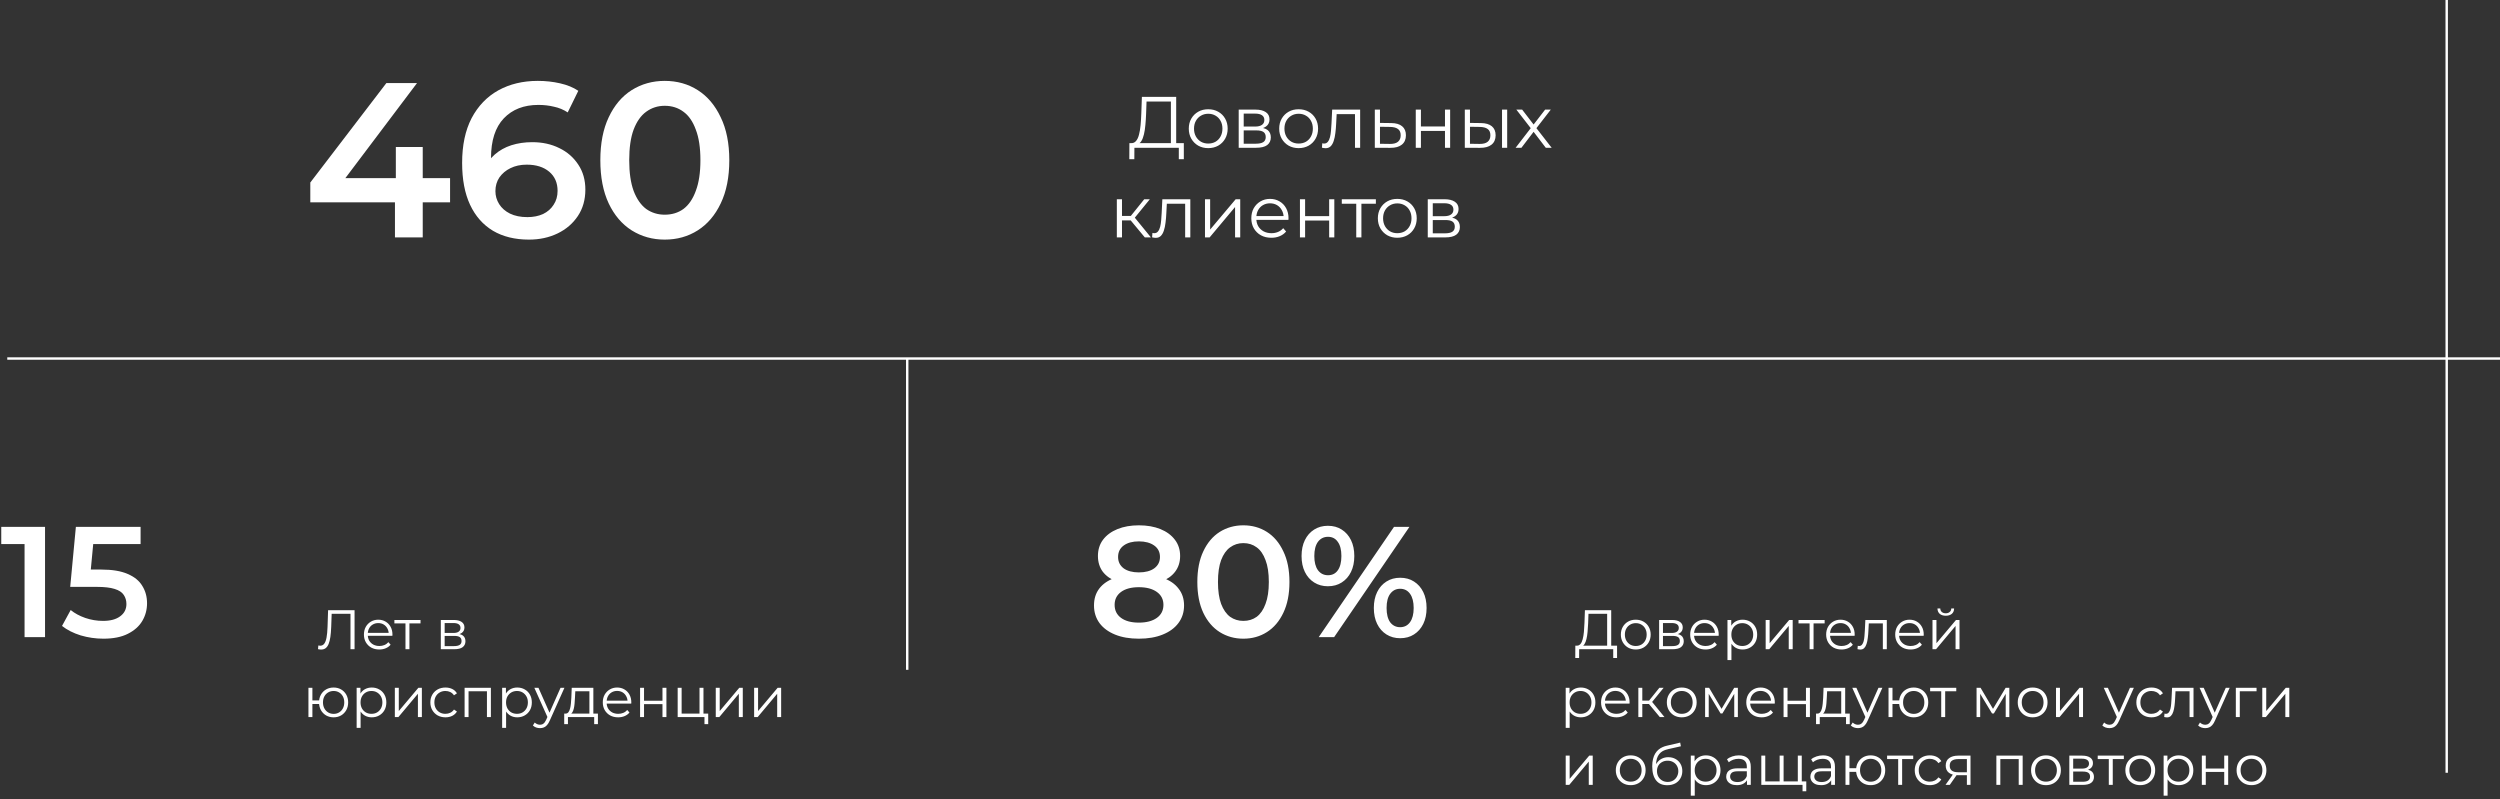<?xml version="1.0" encoding="UTF-8"?> <svg xmlns="http://www.w3.org/2000/svg" width="1032" height="330" viewBox="0 0 1032 330" fill="none"><rect x="0" y="0" width="1032" height="330" fill="#333333" stroke="none"/> <path d="M374.5 148V276.5" stroke="white"></path> <path d="M1032 148H3" stroke="white"></path> <path d="M1010 0V319" stroke="white"></path> <path d="M128.094 83.531V75.341L159.489 34.3H172.138L141.198 75.341L135.283 73.521H185.788V83.531H128.094ZM163.038 98V83.531L163.402 73.521V60.69H174.504V98H163.038ZM218.34 98.91C212.576 98.91 207.632 97.697 203.507 95.27C199.381 92.783 196.227 89.203 194.043 84.532C191.859 79.861 190.767 74.097 190.767 67.242C190.767 59.962 192.071 53.804 194.68 48.769C197.349 43.734 201.019 39.912 205.691 37.303C210.423 34.694 215.852 33.39 221.98 33.39C225.195 33.39 228.259 33.724 231.171 34.391C234.143 35.058 236.661 36.09 238.724 37.485L234.356 46.403C232.596 45.25 230.685 44.462 228.623 44.037C226.621 43.552 224.497 43.309 222.253 43.309C216.247 43.309 211.484 45.159 207.966 48.86C204.447 52.561 202.688 58.021 202.688 65.24C202.688 66.393 202.718 67.758 202.779 69.335C202.839 70.852 203.052 72.399 203.416 73.976L199.776 69.972C200.868 67.485 202.354 65.422 204.235 63.784C206.176 62.085 208.451 60.811 211.06 59.962C213.729 59.113 216.611 58.688 219.705 58.688C223.891 58.688 227.622 59.507 230.898 61.145C234.174 62.722 236.782 64.997 238.724 67.97C240.665 70.882 241.636 74.31 241.636 78.253C241.636 82.439 240.604 86.079 238.542 89.173C236.479 92.267 233.688 94.663 230.17 96.362C226.651 98.061 222.708 98.91 218.34 98.91ZM217.703 89.628C220.129 89.628 222.283 89.203 224.164 88.354C226.044 87.444 227.5 86.17 228.532 84.532C229.624 82.894 230.17 80.983 230.17 78.799C230.17 75.462 229.017 72.823 226.712 70.882C224.406 68.941 221.312 67.97 217.43 67.97C214.882 67.97 212.637 68.455 210.696 69.426C208.815 70.336 207.298 71.61 206.146 73.248C205.054 74.886 204.508 76.767 204.508 78.89C204.508 80.831 205.023 82.621 206.055 84.259C207.086 85.897 208.572 87.201 210.514 88.172C212.516 89.143 214.912 89.628 217.703 89.628ZM274.391 98.91C269.356 98.91 264.806 97.636 260.741 95.088C256.737 92.54 253.583 88.839 251.277 83.986C248.972 79.072 247.819 73.127 247.819 66.15C247.819 59.173 248.972 53.258 251.277 48.405C253.583 43.491 256.737 39.76 260.741 37.212C264.806 34.664 269.356 33.39 274.391 33.39C279.487 33.39 284.037 34.664 288.041 37.212C292.045 39.76 295.2 43.491 297.505 48.405C299.871 53.258 301.054 59.173 301.054 66.15C301.054 73.127 299.871 79.072 297.505 83.986C295.2 88.839 292.045 92.54 288.041 95.088C284.037 97.636 279.487 98.91 274.391 98.91ZM274.391 88.627C277.364 88.627 279.942 87.838 282.126 86.261C284.31 84.623 286.009 82.136 287.222 78.799C288.496 75.462 289.133 71.246 289.133 66.15C289.133 60.993 288.496 56.777 287.222 53.501C286.009 50.164 284.31 47.707 282.126 46.13C279.942 44.492 277.364 43.673 274.391 43.673C271.54 43.673 268.992 44.492 266.747 46.13C264.563 47.707 262.834 50.164 261.56 53.501C260.347 56.777 259.74 60.993 259.74 66.15C259.74 71.246 260.347 75.462 261.56 78.799C262.834 82.136 264.563 84.623 266.747 86.261C268.992 87.838 271.54 88.627 274.391 88.627Z" fill="white"></path> <path d="M483.342 59.95V41.92H473.292L473.112 47.02C473.052 48.6 472.952 50.12 472.812 51.58C472.692 53.02 472.492 54.32 472.212 55.48C471.952 56.62 471.592 57.55 471.132 58.27C470.692 58.99 470.112 59.41 469.392 59.53L466.962 59.08C467.762 59.12 468.422 58.83 468.942 58.21C469.482 57.59 469.892 56.72 470.172 55.6C470.472 54.48 470.692 53.17 470.832 51.67C470.972 50.17 471.072 48.55 471.132 46.81L471.372 40H485.532V59.95H483.342ZM466.182 65.71L466.212 59.08H488.682V65.71H486.612V61H468.282L468.252 65.71H466.182ZM498.74 61.15C497.22 61.15 495.85 60.81 494.63 60.13C493.43 59.43 492.48 58.48 491.78 57.28C491.08 56.06 490.73 54.67 490.73 53.11C490.73 51.53 491.08 50.14 491.78 48.94C492.48 47.74 493.43 46.8 494.63 46.12C495.83 45.44 497.2 45.1 498.74 45.1C500.3 45.1 501.68 45.44 502.88 46.12C504.1 46.8 505.05 47.74 505.73 48.94C506.43 50.14 506.78 51.53 506.78 53.11C506.78 54.67 506.43 56.06 505.73 57.28C505.05 58.48 504.1 59.43 502.88 60.13C501.66 60.81 500.28 61.15 498.74 61.15ZM498.74 59.26C499.88 59.26 500.89 59.01 501.77 58.51C502.65 57.99 503.34 57.27 503.84 56.35C504.36 55.41 504.62 54.33 504.62 53.11C504.62 51.87 504.36 50.79 503.84 49.87C503.34 48.95 502.65 48.24 501.77 47.74C500.89 47.22 499.89 46.96 498.77 46.96C497.65 46.96 496.65 47.22 495.77 47.74C494.89 48.24 494.19 48.95 493.67 49.87C493.15 50.79 492.89 51.87 492.89 53.11C492.89 54.33 493.15 55.41 493.67 56.35C494.19 57.27 494.89 57.99 495.77 58.51C496.65 59.01 497.64 59.26 498.74 59.26ZM511.333 61V45.25H518.293C520.073 45.25 521.473 45.59 522.493 46.27C523.533 46.95 524.053 47.95 524.053 49.27C524.053 50.55 523.563 51.54 522.583 52.24C521.603 52.92 520.313 53.26 518.713 53.26L519.133 52.63C521.013 52.63 522.393 52.98 523.273 53.68C524.153 54.38 524.593 55.39 524.593 56.71C524.593 58.07 524.093 59.13 523.093 59.89C522.113 60.63 520.583 61 518.503 61H511.333ZM513.403 59.32H518.413C519.753 59.32 520.763 59.11 521.443 58.69C522.143 58.25 522.493 57.55 522.493 56.59C522.493 55.63 522.183 54.93 521.563 54.49C520.943 54.05 519.963 53.83 518.623 53.83H513.403V59.32ZM513.403 52.24H518.143C519.363 52.24 520.293 52.01 520.933 51.55C521.593 51.09 521.923 50.42 521.923 49.54C521.923 48.66 521.593 48 520.933 47.56C520.293 47.12 519.363 46.9 518.143 46.9H513.403V52.24ZM536.065 61.15C534.545 61.15 533.175 60.81 531.955 60.13C530.755 59.43 529.805 58.48 529.105 57.28C528.405 56.06 528.055 54.67 528.055 53.11C528.055 51.53 528.405 50.14 529.105 48.94C529.805 47.74 530.755 46.8 531.955 46.12C533.155 45.44 534.525 45.1 536.065 45.1C537.625 45.1 539.005 45.44 540.205 46.12C541.425 46.8 542.375 47.74 543.055 48.94C543.755 50.14 544.105 51.53 544.105 53.11C544.105 54.67 543.755 56.06 543.055 57.28C542.375 58.48 541.425 59.43 540.205 60.13C538.985 60.81 537.605 61.15 536.065 61.15ZM536.065 59.26C537.205 59.26 538.215 59.01 539.095 58.51C539.975 57.99 540.665 57.27 541.165 56.35C541.685 55.41 541.945 54.33 541.945 53.11C541.945 51.87 541.685 50.79 541.165 49.87C540.665 48.95 539.975 48.24 539.095 47.74C538.215 47.22 537.215 46.96 536.095 46.96C534.975 46.96 533.975 47.22 533.095 47.74C532.215 48.24 531.515 48.95 530.995 49.87C530.475 50.79 530.215 51.87 530.215 53.11C530.215 54.33 530.475 55.41 530.995 56.35C531.515 57.27 532.215 57.99 533.095 58.51C533.975 59.01 534.965 59.26 536.065 59.26ZM545.689 60.97L545.839 59.14C545.979 59.16 546.109 59.19 546.229 59.23C546.369 59.25 546.489 59.26 546.589 59.26C547.229 59.26 547.739 59.02 548.119 58.54C548.519 58.06 548.819 57.42 549.019 56.62C549.219 55.82 549.359 54.92 549.439 53.92C549.519 52.9 549.589 51.88 549.649 50.86L549.919 45.25H561.469V61H559.339V46.48L559.879 47.11H551.299L551.809 46.45L551.569 51.01C551.509 52.37 551.399 53.67 551.239 54.91C551.099 56.15 550.869 57.24 550.549 58.18C550.249 59.12 549.829 59.86 549.289 60.4C548.749 60.92 548.059 61.18 547.219 61.18C546.979 61.18 546.729 61.16 546.469 61.12C546.229 61.08 545.969 61.03 545.689 60.97ZM574.304 50.8C576.284 50.82 577.784 51.26 578.804 52.12C579.844 52.98 580.364 54.22 580.364 55.84C580.364 57.52 579.804 58.81 578.684 59.71C577.584 60.61 575.984 61.05 573.884 61.03L567.524 61V45.25H569.654V50.74L574.304 50.8ZM573.764 59.41C575.224 59.43 576.324 59.14 577.064 58.54C577.824 57.92 578.204 57.02 578.204 55.84C578.204 54.66 577.834 53.8 577.094 53.26C576.354 52.7 575.244 52.41 573.764 52.39L569.654 52.33V59.35L573.764 59.41ZM584.428 61V45.25H586.558V52.21H596.488V45.25H598.618V61H596.488V54.04H586.558V61H584.428ZM620.033 61V45.25H622.163V61H620.033ZM611.303 50.8C613.283 50.82 614.793 51.26 615.833 52.12C616.873 52.98 617.393 54.22 617.393 55.84C617.393 57.52 616.833 58.81 615.713 59.71C614.593 60.61 612.993 61.05 610.913 61.03L604.673 61V45.25H606.803V50.74L611.303 50.8ZM610.763 59.41C612.243 59.43 613.353 59.14 614.093 58.54C614.853 57.92 615.233 57.02 615.233 55.84C615.233 54.66 614.863 53.8 614.123 53.26C613.383 52.7 612.263 52.41 610.763 52.39L606.803 52.33V59.35L610.763 59.41ZM625.647 61L632.307 52.36L632.277 53.41L625.947 45.25H628.347L633.537 52L632.637 51.97L637.827 45.25H640.167L633.777 53.5L633.807 52.36L640.527 61H638.097L632.607 53.8L633.447 53.92L628.047 61H625.647ZM472.58 98L466.1 90.2L467.87 89.15L475.1 98H472.58ZM461.03 98V82.25H463.16V98H461.03ZM462.5 90.98V89.15H467.57V90.98H462.5ZM468.05 90.35L466.07 90.05L472.34 82.25H474.65L468.05 90.35ZM475.582 97.97L475.732 96.14C475.872 96.16 476.002 96.19 476.122 96.23C476.262 96.25 476.382 96.26 476.482 96.26C477.122 96.26 477.632 96.02 478.012 95.54C478.412 95.06 478.712 94.42 478.912 93.62C479.112 92.82 479.252 91.92 479.332 90.92C479.412 89.9 479.482 88.88 479.542 87.86L479.812 82.25H491.362V98H489.232V83.48L489.772 84.11H481.192L481.702 83.45L481.462 88.01C481.402 89.37 481.292 90.67 481.132 91.91C480.992 93.15 480.762 94.24 480.442 95.18C480.142 96.12 479.722 96.86 479.182 97.4C478.642 97.92 477.952 98.18 477.112 98.18C476.872 98.18 476.622 98.16 476.362 98.12C476.122 98.08 475.862 98.03 475.582 97.97ZM497.417 98V82.25H499.547V94.76L510.077 82.25H511.967V98H509.837V85.46L499.337 98H497.417ZM524.821 98.15C523.181 98.15 521.741 97.81 520.501 97.13C519.261 96.43 518.291 95.48 517.591 94.28C516.891 93.06 516.541 91.67 516.541 90.11C516.541 88.55 516.871 87.17 517.531 85.97C518.211 84.77 519.131 83.83 520.291 83.15C521.471 82.45 522.791 82.1 524.251 82.1C525.731 82.1 527.041 82.44 528.181 83.12C529.341 83.78 530.251 84.72 530.911 85.94C531.571 87.14 531.901 88.53 531.901 90.11C531.901 90.21 531.891 90.32 531.871 90.44C531.871 90.54 531.871 90.65 531.871 90.77H518.161V89.18H530.731L529.891 89.81C529.891 88.67 529.641 87.66 529.141 86.78C528.661 85.88 528.001 85.18 527.161 84.68C526.321 84.18 525.351 83.93 524.251 83.93C523.171 83.93 522.201 84.18 521.341 84.68C520.481 85.18 519.811 85.88 519.331 86.78C518.851 87.68 518.611 88.71 518.611 89.87V90.2C518.611 91.4 518.871 92.46 519.391 93.38C519.931 94.28 520.671 94.99 521.611 95.51C522.571 96.01 523.661 96.26 524.881 96.26C525.841 96.26 526.731 96.09 527.551 95.75C528.391 95.41 529.111 94.89 529.711 94.19L530.911 95.57C530.211 96.41 529.331 97.05 528.271 97.49C527.231 97.93 526.081 98.15 524.821 98.15ZM536.616 98V82.25H538.746V89.21H548.676V82.25H550.806V98H548.676V91.04H538.746V98H536.616ZM559.86 98V83.54L560.4 84.11H553.89V82.25H567.96V84.11H561.45L561.99 83.54V98H559.86ZM576.787 98.15C575.267 98.15 573.897 97.81 572.677 97.13C571.477 96.43 570.527 95.48 569.827 94.28C569.127 93.06 568.777 91.67 568.777 90.11C568.777 88.53 569.127 87.14 569.827 85.94C570.527 84.74 571.477 83.8 572.677 83.12C573.877 82.44 575.247 82.1 576.787 82.1C578.347 82.1 579.727 82.44 580.927 83.12C582.147 83.8 583.097 84.74 583.777 85.94C584.477 87.14 584.827 88.53 584.827 90.11C584.827 91.67 584.477 93.06 583.777 94.28C583.097 95.48 582.147 96.43 580.927 97.13C579.707 97.81 578.327 98.15 576.787 98.15ZM576.787 96.26C577.927 96.26 578.937 96.01 579.817 95.51C580.697 94.99 581.387 94.27 581.887 93.35C582.407 92.41 582.667 91.33 582.667 90.11C582.667 88.87 582.407 87.79 581.887 86.87C581.387 85.95 580.697 85.24 579.817 84.74C578.937 84.22 577.937 83.96 576.817 83.96C575.697 83.96 574.697 84.22 573.817 84.74C572.937 85.24 572.237 85.95 571.717 86.87C571.197 87.79 570.937 88.87 570.937 90.11C570.937 91.33 571.197 92.41 571.717 93.35C572.237 94.27 572.937 94.99 573.817 95.51C574.697 96.01 575.687 96.26 576.787 96.26ZM589.38 98V82.25H596.34C598.12 82.25 599.52 82.59 600.54 83.27C601.58 83.95 602.1 84.95 602.1 86.27C602.1 87.55 601.61 88.54 600.63 89.24C599.65 89.92 598.36 90.26 596.76 90.26L597.18 89.63C599.06 89.63 600.44 89.98 601.32 90.68C602.2 91.38 602.64 92.39 602.64 93.71C602.64 95.07 602.14 96.13 601.14 96.89C600.16 97.63 598.63 98 596.55 98H589.38ZM591.45 96.32H596.46C597.8 96.32 598.81 96.11 599.49 95.69C600.19 95.25 600.54 94.55 600.54 93.59C600.54 92.63 600.23 91.93 599.61 91.49C598.99 91.05 598.01 90.83 596.67 90.83H591.45V96.32ZM591.45 89.24H596.19C597.41 89.24 598.34 89.01 598.98 88.55C599.64 88.09 599.97 87.42 599.97 86.54C599.97 85.66 599.64 85 598.98 84.56C598.34 84.12 597.41 83.9 596.19 83.9H591.45V89.24Z" fill="white"></path> <path d="M132.561 268.138C132.346 268.138 132.139 268.123 131.94 268.092C131.74 268.077 131.518 268.038 131.273 267.977L131.411 266.459C131.671 266.52 131.924 266.551 132.17 266.551C132.86 266.551 133.412 266.283 133.826 265.746C134.255 265.194 134.577 264.351 134.792 263.216C135.006 262.066 135.144 260.594 135.206 258.8L135.436 251.9H146.361V268H144.682V252.912L145.119 253.372H136.517L136.931 252.889L136.724 258.754C136.662 260.364 136.547 261.759 136.379 262.94C136.21 264.105 135.965 265.079 135.643 265.861C135.321 266.628 134.907 267.203 134.401 267.586C133.895 267.954 133.281 268.138 132.561 268.138ZM156.576 268.115C155.319 268.115 154.215 267.854 153.264 267.333C152.313 266.796 151.57 266.068 151.033 265.148C150.496 264.213 150.228 263.147 150.228 261.951C150.228 260.755 150.481 259.697 150.987 258.777C151.508 257.857 152.214 257.136 153.103 256.615C154.008 256.078 155.02 255.81 156.139 255.81C157.274 255.81 158.278 256.071 159.152 256.592C160.041 257.098 160.739 257.819 161.245 258.754C161.751 259.674 162.004 260.74 162.004 261.951C162.004 262.028 161.996 262.112 161.981 262.204C161.981 262.281 161.981 262.365 161.981 262.457H151.47V261.238H161.107L160.463 261.721C160.463 260.847 160.271 260.073 159.888 259.398C159.52 258.708 159.014 258.171 158.37 257.788C157.726 257.405 156.982 257.213 156.139 257.213C155.311 257.213 154.567 257.405 153.908 257.788C153.249 258.171 152.735 258.708 152.367 259.398C151.999 260.088 151.815 260.878 151.815 261.767V262.02C151.815 262.94 152.014 263.753 152.413 264.458C152.827 265.148 153.394 265.692 154.115 266.091C154.851 266.474 155.687 266.666 156.622 266.666C157.358 266.666 158.04 266.536 158.669 266.275C159.313 266.014 159.865 265.616 160.325 265.079L161.245 266.137C160.708 266.781 160.034 267.272 159.221 267.609C158.424 267.946 157.542 268.115 156.576 268.115ZM167.38 268V256.914L167.794 257.351H162.803V255.925H173.59V257.351H168.599L169.013 256.914V268H167.38ZM181.97 268V255.925H187.306C188.671 255.925 189.744 256.186 190.526 256.707C191.324 257.228 191.722 257.995 191.722 259.007C191.722 259.988 191.347 260.747 190.595 261.284C189.844 261.805 188.855 262.066 187.628 262.066L187.95 261.583C189.392 261.583 190.45 261.851 191.124 262.388C191.799 262.925 192.136 263.699 192.136 264.711C192.136 265.754 191.753 266.566 190.986 267.149C190.235 267.716 189.062 268 187.467 268H181.97ZM183.557 266.712H187.398C188.426 266.712 189.2 266.551 189.721 266.229C190.258 265.892 190.526 265.355 190.526 264.619C190.526 263.883 190.289 263.346 189.813 263.009C189.338 262.672 188.587 262.503 187.559 262.503H183.557V266.712ZM183.557 261.284H187.191C188.127 261.284 188.84 261.108 189.33 260.755C189.836 260.402 190.089 259.889 190.089 259.214C190.089 258.539 189.836 258.033 189.33 257.696C188.84 257.359 188.127 257.19 187.191 257.19H183.557V261.284ZM127.323 296V283.925H128.956V289.123H132.636V290.618H128.956V296H127.323ZM137.719 296.115C136.569 296.115 135.534 295.854 134.614 295.333C133.709 294.796 132.996 294.068 132.475 293.148C131.954 292.213 131.693 291.147 131.693 289.951C131.693 288.74 131.954 287.674 132.475 286.754C132.996 285.834 133.709 285.113 134.614 284.592C135.534 284.071 136.569 283.81 137.719 283.81C138.869 283.81 139.896 284.071 140.801 284.592C141.706 285.113 142.419 285.834 142.94 286.754C143.461 287.674 143.722 288.74 143.722 289.951C143.722 291.147 143.461 292.213 142.94 293.148C142.419 294.068 141.706 294.796 140.801 295.333C139.896 295.854 138.869 296.115 137.719 296.115ZM137.719 294.689C138.562 294.689 139.314 294.49 139.973 294.091C140.632 293.692 141.154 293.14 141.537 292.435C141.92 291.714 142.112 290.886 142.112 289.951C142.112 289 141.92 288.172 141.537 287.467C141.154 286.762 140.632 286.217 139.973 285.834C139.314 285.435 138.562 285.236 137.719 285.236C136.891 285.236 136.14 285.435 135.465 285.834C134.806 286.217 134.284 286.762 133.901 287.467C133.518 288.172 133.326 289 133.326 289.951C133.326 290.886 133.518 291.714 133.901 292.435C134.284 293.14 134.806 293.692 135.465 294.091C136.14 294.49 136.891 294.689 137.719 294.689ZM153.456 296.115C152.414 296.115 151.471 295.877 150.627 295.402C149.784 294.911 149.109 294.214 148.603 293.309C148.113 292.389 147.867 291.27 147.867 289.951C147.867 288.632 148.113 287.521 148.603 286.616C149.094 285.696 149.761 284.998 150.604 284.523C151.448 284.048 152.398 283.81 153.456 283.81C154.606 283.81 155.634 284.071 156.538 284.592C157.458 285.098 158.179 285.819 158.7 286.754C159.222 287.674 159.482 288.74 159.482 289.951C159.482 291.178 159.222 292.251 158.7 293.171C158.179 294.091 157.458 294.812 156.538 295.333C155.634 295.854 154.606 296.115 153.456 296.115ZM147.223 300.462V283.925H148.787V287.559L148.626 289.974L148.856 292.412V300.462H147.223ZM153.341 294.666C154.2 294.666 154.967 294.474 155.641 294.091C156.316 293.692 156.853 293.14 157.251 292.435C157.65 291.714 157.849 290.886 157.849 289.951C157.849 289.016 157.65 288.195 157.251 287.49C156.853 286.785 156.316 286.233 155.641 285.834C154.967 285.435 154.2 285.236 153.341 285.236C152.483 285.236 151.708 285.435 151.018 285.834C150.344 286.233 149.807 286.785 149.408 287.49C149.025 288.195 148.833 289.016 148.833 289.951C148.833 290.886 149.025 291.714 149.408 292.435C149.807 293.14 150.344 293.692 151.018 294.091C151.708 294.474 152.483 294.666 153.341 294.666ZM162.991 296V283.925H164.624V293.516L172.697 283.925H174.146V296H172.513V286.386L164.463 296H162.991ZM183.886 296.115C182.69 296.115 181.617 295.854 180.666 295.333C179.731 294.796 178.995 294.068 178.458 293.148C177.921 292.213 177.653 291.147 177.653 289.951C177.653 288.74 177.921 287.674 178.458 286.754C178.995 285.834 179.731 285.113 180.666 284.592C181.617 284.071 182.69 283.81 183.886 283.81C184.913 283.81 185.841 284.009 186.669 284.408C187.497 284.807 188.149 285.405 188.624 286.202L187.405 287.03C186.991 286.417 186.477 285.964 185.864 285.673C185.251 285.382 184.584 285.236 183.863 285.236C183.004 285.236 182.23 285.435 181.54 285.834C180.85 286.217 180.306 286.762 179.907 287.467C179.508 288.172 179.309 289 179.309 289.951C179.309 290.902 179.508 291.73 179.907 292.435C180.306 293.14 180.85 293.692 181.54 294.091C182.23 294.474 183.004 294.666 183.863 294.666C184.584 294.666 185.251 294.52 185.864 294.229C186.477 293.938 186.991 293.493 187.405 292.895L188.624 293.723C188.149 294.505 187.497 295.103 186.669 295.517C185.841 295.916 184.913 296.115 183.886 296.115ZM191.786 296V283.925H202.642V296H201.009V284.914L201.423 285.351H193.005L193.419 284.914V296H191.786ZM213.517 296.115C212.474 296.115 211.531 295.877 210.688 295.402C209.845 294.911 209.17 294.214 208.664 293.309C208.173 292.389 207.928 291.27 207.928 289.951C207.928 288.632 208.173 287.521 208.664 286.616C209.155 285.696 209.822 284.998 210.665 284.523C211.508 284.048 212.459 283.81 213.517 283.81C214.667 283.81 215.694 284.071 216.599 284.592C217.519 285.098 218.24 285.819 218.761 286.754C219.282 287.674 219.543 288.74 219.543 289.951C219.543 291.178 219.282 292.251 218.761 293.171C218.24 294.091 217.519 294.812 216.599 295.333C215.694 295.854 214.667 296.115 213.517 296.115ZM207.284 300.462V283.925H208.848V287.559L208.687 289.974L208.917 292.412V300.462H207.284ZM213.402 294.666C214.261 294.666 215.027 294.474 215.702 294.091C216.377 293.692 216.913 293.14 217.312 292.435C217.711 291.714 217.91 290.886 217.91 289.951C217.91 289.016 217.711 288.195 217.312 287.49C216.913 286.785 216.377 286.233 215.702 285.834C215.027 285.435 214.261 285.236 213.402 285.236C212.543 285.236 211.769 285.435 211.079 285.834C210.404 286.233 209.868 286.785 209.469 287.49C209.086 288.195 208.894 289.016 208.894 289.951C208.894 290.886 209.086 291.714 209.469 292.435C209.868 293.14 210.404 293.692 211.079 294.091C211.769 294.474 212.543 294.666 213.402 294.666ZM222.922 300.577C222.354 300.577 221.81 300.485 221.289 300.301C220.783 300.117 220.346 299.841 219.978 299.473L220.737 298.254C221.043 298.545 221.373 298.768 221.726 298.921C222.094 299.09 222.5 299.174 222.945 299.174C223.481 299.174 223.941 299.021 224.325 298.714C224.723 298.423 225.099 297.901 225.452 297.15L226.234 295.379L226.418 295.126L231.386 283.925H232.996L226.947 297.449C226.609 298.231 226.234 298.852 225.82 299.312C225.421 299.772 224.984 300.094 224.509 300.278C224.033 300.477 223.504 300.577 222.922 300.577ZM226.142 296.345L220.576 283.925H222.278L227.2 295.011L226.142 296.345ZM243.303 295.218V285.351H237.484L237.346 288.042C237.316 288.855 237.262 289.652 237.185 290.434C237.124 291.216 237.009 291.937 236.84 292.596C236.687 293.24 236.465 293.769 236.173 294.183C235.882 294.582 235.506 294.812 235.046 294.873L233.413 294.574C233.889 294.589 234.28 294.421 234.586 294.068C234.893 293.7 235.131 293.202 235.299 292.573C235.468 291.944 235.591 291.231 235.667 290.434C235.744 289.621 235.805 288.793 235.851 287.95L236.012 283.925H244.936V295.218H243.303ZM232.907 298.921V294.574H246.822V298.921H245.281V296H234.448V298.921H232.907ZM255.18 296.115C253.922 296.115 252.818 295.854 251.868 295.333C250.917 294.796 250.173 294.068 249.637 293.148C249.1 292.213 248.832 291.147 248.832 289.951C248.832 288.755 249.085 287.697 249.591 286.777C250.112 285.857 250.817 285.136 251.707 284.615C252.611 284.078 253.623 283.81 254.743 283.81C255.877 283.81 256.882 284.071 257.756 284.592C258.645 285.098 259.343 285.819 259.849 286.754C260.355 287.674 260.608 288.74 260.608 289.951C260.608 290.028 260.6 290.112 260.585 290.204C260.585 290.281 260.585 290.365 260.585 290.457H250.074V289.238H259.711L259.067 289.721C259.067 288.847 258.875 288.073 258.492 287.398C258.124 286.708 257.618 286.171 256.974 285.788C256.33 285.405 255.586 285.213 254.743 285.213C253.915 285.213 253.171 285.405 252.512 285.788C251.852 286.171 251.339 286.708 250.971 287.398C250.603 288.088 250.419 288.878 250.419 289.767V290.02C250.419 290.94 250.618 291.753 251.017 292.458C251.431 293.148 251.998 293.692 252.719 294.091C253.455 294.474 254.29 294.666 255.226 294.666C255.962 294.666 256.644 294.536 257.273 294.275C257.917 294.014 258.469 293.616 258.929 293.079L259.849 294.137C259.312 294.781 258.637 295.272 257.825 295.609C257.027 295.946 256.146 296.115 255.18 296.115ZM264.222 296V283.925H265.855V289.261H273.468V283.925H275.101V296H273.468V290.664H265.855V296H264.222ZM279.743 296V283.925H281.376V294.574H288.759V283.925H290.392V296H279.743ZM290.806 298.921V295.862L291.22 296H288.759V294.574H292.347V298.921H290.806ZM295.466 296V283.925H297.099V293.516L305.172 283.925H306.621V296H304.988V286.386L296.938 296H295.466ZM311.301 296V283.925H312.934V293.516L321.007 283.925H322.456V296H320.823V286.386L312.773 296H311.301Z" fill="white"></path> <path d="M10.14 263V220.75L13.845 224.585H0.52V217.5H18.59V263H10.14ZM42.696 263.65C39.489 263.65 36.347 263.195 33.271 262.285C30.238 261.332 27.681 260.032 25.601 258.385L29.176 251.82C30.823 253.163 32.816 254.247 35.156 255.07C37.539 255.893 40.009 256.305 42.566 256.305C45.556 256.305 47.896 255.677 49.586 254.42C51.319 253.163 52.186 251.473 52.186 249.35C52.186 247.92 51.818 246.663 51.081 245.58C50.388 244.497 49.131 243.673 47.311 243.11C45.534 242.547 43.086 242.265 39.966 242.265H28.981L31.321 217.5H58.036V224.585H34.441L38.861 220.555L37.106 239.08L32.686 235.115H41.851C46.358 235.115 49.976 235.722 52.706 236.935C55.479 238.105 57.494 239.752 58.751 241.875C60.051 243.955 60.701 246.338 60.701 249.025C60.701 251.668 60.051 254.095 58.751 256.305C57.451 258.515 55.458 260.292 52.771 261.635C50.127 262.978 46.769 263.65 42.696 263.65Z" fill="white"></path> <path d="M663.429 267.195V253.372H655.724L655.586 257.282C655.54 258.493 655.463 259.659 655.356 260.778C655.264 261.882 655.11 262.879 654.896 263.768C654.696 264.642 654.42 265.355 654.068 265.907C653.73 266.459 653.286 266.781 652.734 266.873L650.871 266.528C651.484 266.559 651.99 266.336 652.389 265.861C652.803 265.386 653.117 264.719 653.332 263.86C653.562 263.001 653.73 261.997 653.838 260.847C653.945 259.697 654.022 258.455 654.068 257.121L654.252 251.9H665.108V267.195H663.429ZM650.273 271.611L650.296 266.528H667.523V271.611H665.936V268H651.883L651.86 271.611H650.273ZM675.234 268.115C674.069 268.115 673.019 267.854 672.083 267.333C671.163 266.796 670.435 266.068 669.898 265.148C669.362 264.213 669.093 263.147 669.093 261.951C669.093 260.74 669.362 259.674 669.898 258.754C670.435 257.834 671.163 257.113 672.083 256.592C673.003 256.071 674.054 255.81 675.234 255.81C676.43 255.81 677.488 256.071 678.408 256.592C679.344 257.113 680.072 257.834 680.593 258.754C681.13 259.674 681.398 260.74 681.398 261.951C681.398 263.147 681.13 264.213 680.593 265.148C680.072 266.068 679.344 266.796 678.408 267.333C677.473 267.854 676.415 268.115 675.234 268.115ZM675.234 266.666C676.108 266.666 676.883 266.474 677.557 266.091C678.232 265.692 678.761 265.14 679.144 264.435C679.543 263.714 679.742 262.886 679.742 261.951C679.742 261 679.543 260.172 679.144 259.467C678.761 258.762 678.232 258.217 677.557 257.834C676.883 257.435 676.116 257.236 675.257 257.236C674.399 257.236 673.632 257.435 672.957 257.834C672.283 258.217 671.746 258.762 671.347 259.467C670.949 260.172 670.749 261 670.749 261.951C670.749 262.886 670.949 263.714 671.347 264.435C671.746 265.14 672.283 265.692 672.957 266.091C673.632 266.474 674.391 266.666 675.234 266.666ZM684.888 268V255.925H690.224C691.589 255.925 692.662 256.186 693.444 256.707C694.242 257.228 694.64 257.995 694.64 259.007C694.64 259.988 694.265 260.747 693.513 261.284C692.762 261.805 691.773 262.066 690.546 262.066L690.868 261.583C692.31 261.583 693.368 261.851 694.042 262.388C694.717 262.925 695.054 263.699 695.054 264.711C695.054 265.754 694.671 266.566 693.904 267.149C693.153 267.716 691.98 268 690.385 268H684.888ZM686.475 266.712H690.316C691.344 266.712 692.118 266.551 692.639 266.229C693.176 265.892 693.444 265.355 693.444 264.619C693.444 263.883 693.207 263.346 692.731 263.009C692.256 262.672 691.505 262.503 690.477 262.503H686.475V266.712ZM686.475 261.284H690.109C691.045 261.284 691.758 261.108 692.248 260.755C692.754 260.402 693.007 259.889 693.007 259.214C693.007 258.539 692.754 258.033 692.248 257.696C691.758 257.359 691.045 257.19 690.109 257.19H686.475V261.284ZM704.057 268.115C702.799 268.115 701.695 267.854 700.745 267.333C699.794 266.796 699.05 266.068 698.514 265.148C697.977 264.213 697.709 263.147 697.709 261.951C697.709 260.755 697.962 259.697 698.468 258.777C698.989 257.857 699.694 257.136 700.584 256.615C701.488 256.078 702.5 255.81 703.62 255.81C704.754 255.81 705.759 256.071 706.633 256.592C707.522 257.098 708.22 257.819 708.726 258.754C709.232 259.674 709.485 260.74 709.485 261.951C709.485 262.028 709.477 262.112 709.462 262.204C709.462 262.281 709.462 262.365 709.462 262.457H698.951V261.238H708.588L707.944 261.721C707.944 260.847 707.752 260.073 707.369 259.398C707.001 258.708 706.495 258.171 705.851 257.788C705.207 257.405 704.463 257.213 703.62 257.213C702.792 257.213 702.048 257.405 701.389 257.788C700.729 258.171 700.216 258.708 699.848 259.398C699.48 260.088 699.296 260.878 699.296 261.767V262.02C699.296 262.94 699.495 263.753 699.894 264.458C700.308 265.148 700.875 265.692 701.596 266.091C702.332 266.474 703.167 266.666 704.103 266.666C704.839 266.666 705.521 266.536 706.15 266.275C706.794 266.014 707.346 265.616 707.806 265.079L708.726 266.137C708.189 266.781 707.514 267.272 706.702 267.609C705.904 267.946 705.023 268.115 704.057 268.115ZM719.332 268.115C718.29 268.115 717.347 267.877 716.503 267.402C715.66 266.911 714.985 266.214 714.479 265.309C713.989 264.389 713.743 263.27 713.743 261.951C713.743 260.632 713.989 259.521 714.479 258.616C714.97 257.696 715.637 256.998 716.48 256.523C717.324 256.048 718.274 255.81 719.332 255.81C720.482 255.81 721.51 256.071 722.414 256.592C723.334 257.098 724.055 257.819 724.576 258.754C725.098 259.674 725.358 260.74 725.358 261.951C725.358 263.178 725.098 264.251 724.576 265.171C724.055 266.091 723.334 266.812 722.414 267.333C721.51 267.854 720.482 268.115 719.332 268.115ZM713.099 272.462V255.925H714.663V259.559L714.502 261.974L714.732 264.412V272.462H713.099ZM719.217 266.666C720.076 266.666 720.843 266.474 721.517 266.091C722.192 265.692 722.729 265.14 723.127 264.435C723.526 263.714 723.725 262.886 723.725 261.951C723.725 261.016 723.526 260.195 723.127 259.49C722.729 258.785 722.192 258.233 721.517 257.834C720.843 257.435 720.076 257.236 719.217 257.236C718.359 257.236 717.584 257.435 716.894 257.834C716.22 258.233 715.683 258.785 715.284 259.49C714.901 260.195 714.709 261.016 714.709 261.951C714.709 262.886 714.901 263.714 715.284 264.435C715.683 265.14 716.22 265.692 716.894 266.091C717.584 266.474 718.359 266.666 719.217 266.666ZM728.867 268V255.925H730.5V265.516L738.573 255.925H740.022V268H738.389V258.386L730.339 268H728.867ZM747.002 268V256.914L747.416 257.351H742.425V255.925H753.212V257.351H748.221L748.635 256.914V268H747.002ZM760.186 268.115C758.929 268.115 757.825 267.854 756.874 267.333C755.924 266.796 755.18 266.068 754.643 265.148C754.107 264.213 753.838 263.147 753.838 261.951C753.838 260.755 754.091 259.697 754.597 258.777C755.119 257.857 755.824 257.136 756.713 256.615C757.618 256.078 758.63 255.81 759.749 255.81C760.884 255.81 761.888 256.071 762.762 256.592C763.652 257.098 764.349 257.819 764.855 258.754C765.361 259.674 765.614 260.74 765.614 261.951C765.614 262.028 765.607 262.112 765.591 262.204C765.591 262.281 765.591 262.365 765.591 262.457H755.08V261.238H764.717L764.073 261.721C764.073 260.847 763.882 260.073 763.498 259.398C763.13 258.708 762.624 258.171 761.98 257.788C761.336 257.405 760.593 257.213 759.749 257.213C758.921 257.213 758.178 257.405 757.518 257.788C756.859 258.171 756.345 258.708 755.977 259.398C755.609 260.088 755.425 260.878 755.425 261.767V262.02C755.425 262.94 755.625 263.753 756.023 264.458C756.437 265.148 757.005 265.692 757.725 266.091C758.461 266.474 759.297 266.666 760.232 266.666C760.968 266.666 761.651 266.536 762.279 266.275C762.923 266.014 763.475 265.616 763.935 265.079L764.855 266.137C764.319 266.781 763.644 267.272 762.831 267.609C762.034 267.946 761.152 268.115 760.186 268.115ZM766.774 267.977L766.889 266.574C766.997 266.589 767.096 266.612 767.188 266.643C767.296 266.658 767.388 266.666 767.464 266.666C767.955 266.666 768.346 266.482 768.637 266.114C768.944 265.746 769.174 265.255 769.327 264.642C769.481 264.029 769.588 263.339 769.649 262.572C769.711 261.79 769.764 261.008 769.81 260.226L770.017 255.925H778.872V268H777.239V256.868L777.653 257.351H771.075L771.466 256.845L771.282 260.341C771.236 261.384 771.152 262.38 771.029 263.331C770.922 264.282 770.746 265.117 770.5 265.838C770.27 266.559 769.948 267.126 769.534 267.54C769.12 267.939 768.591 268.138 767.947 268.138C767.763 268.138 767.572 268.123 767.372 268.092C767.188 268.061 766.989 268.023 766.774 267.977ZM788.689 268.115C787.432 268.115 786.328 267.854 785.377 267.333C784.427 266.796 783.683 266.068 783.146 265.148C782.61 264.213 782.341 263.147 782.341 261.951C782.341 260.755 782.594 259.697 783.1 258.777C783.622 257.857 784.327 257.136 785.216 256.615C786.121 256.078 787.133 255.81 788.252 255.81C789.387 255.81 790.391 256.071 791.265 256.592C792.155 257.098 792.852 257.819 793.358 258.754C793.864 259.674 794.117 260.74 794.117 261.951C794.117 262.028 794.11 262.112 794.094 262.204C794.094 262.281 794.094 262.365 794.094 262.457H783.583V261.238H793.22L792.576 261.721C792.576 260.847 792.385 260.073 792.001 259.398C791.633 258.708 791.127 258.171 790.483 257.788C789.839 257.405 789.096 257.213 788.252 257.213C787.424 257.213 786.681 257.405 786.021 257.788C785.362 258.171 784.848 258.708 784.48 259.398C784.112 260.088 783.928 260.878 783.928 261.767V262.02C783.928 262.94 784.128 263.753 784.526 264.458C784.94 265.148 785.508 265.692 786.228 266.091C786.964 266.474 787.8 266.666 788.735 266.666C789.471 266.666 790.154 266.536 790.782 266.275C791.426 266.014 791.978 265.616 792.438 265.079L793.358 266.137C792.822 266.781 792.147 267.272 791.334 267.609C790.537 267.946 789.655 268.115 788.689 268.115ZM797.732 268V255.925H799.365V265.516L807.438 255.925H808.887V268H807.254V258.386L799.204 268H797.732ZM803.206 254.177C802.194 254.177 801.374 253.924 800.745 253.418C800.132 252.897 799.81 252.153 799.779 251.187H800.952C800.968 251.8 801.182 252.283 801.596 252.636C802.01 252.989 802.547 253.165 803.206 253.165C803.866 253.165 804.402 252.989 804.816 252.636C805.246 252.283 805.468 251.8 805.483 251.187H806.656C806.641 252.153 806.319 252.897 805.69 253.418C805.062 253.924 804.234 254.177 803.206 254.177ZM652.556 296.115C651.513 296.115 650.57 295.877 649.727 295.402C648.884 294.911 648.209 294.214 647.703 293.309C647.212 292.389 646.967 291.27 646.967 289.951C646.967 288.632 647.212 287.521 647.703 286.616C648.194 285.696 648.861 284.998 649.704 284.523C650.547 284.048 651.498 283.81 652.556 283.81C653.706 283.81 654.733 284.071 655.638 284.592C656.558 285.098 657.279 285.819 657.8 286.754C658.321 287.674 658.582 288.74 658.582 289.951C658.582 291.178 658.321 292.251 657.8 293.171C657.279 294.091 656.558 294.812 655.638 295.333C654.733 295.854 653.706 296.115 652.556 296.115ZM646.323 300.462V283.925H647.887V287.559L647.726 289.974L647.956 292.412V300.462H646.323ZM652.441 294.666C653.3 294.666 654.066 294.474 654.741 294.091C655.416 293.692 655.952 293.14 656.351 292.435C656.75 291.714 656.949 290.886 656.949 289.951C656.949 289.016 656.75 288.195 656.351 287.49C655.952 286.785 655.416 286.233 654.741 285.834C654.066 285.435 653.3 285.236 652.441 285.236C651.582 285.236 650.808 285.435 650.118 285.834C649.443 286.233 648.907 286.785 648.508 287.49C648.125 288.195 647.933 289.016 647.933 289.951C647.933 290.886 648.125 291.714 648.508 292.435C648.907 293.14 649.443 293.692 650.118 294.091C650.808 294.474 651.582 294.666 652.441 294.666ZM667.266 296.115C666.008 296.115 664.904 295.854 663.954 295.333C663.003 294.796 662.259 294.068 661.723 293.148C661.186 292.213 660.918 291.147 660.918 289.951C660.918 288.755 661.171 287.697 661.677 286.777C662.198 285.857 662.903 285.136 663.793 284.615C664.697 284.078 665.709 283.81 666.829 283.81C667.963 283.81 668.968 284.071 669.842 284.592C670.731 285.098 671.429 285.819 671.935 286.754C672.441 287.674 672.694 288.74 672.694 289.951C672.694 290.028 672.686 290.112 672.671 290.204C672.671 290.281 672.671 290.365 672.671 290.457H662.16V289.238H671.797L671.153 289.721C671.153 288.847 670.961 288.073 670.578 287.398C670.21 286.708 669.704 286.171 669.06 285.788C668.416 285.405 667.672 285.213 666.829 285.213C666.001 285.213 665.257 285.405 664.598 285.788C663.938 286.171 663.425 286.708 663.057 287.398C662.689 288.088 662.505 288.878 662.505 289.767V290.02C662.505 290.94 662.704 291.753 663.103 292.458C663.517 293.148 664.084 293.692 664.805 294.091C665.541 294.474 666.376 294.666 667.312 294.666C668.048 294.666 668.73 294.536 669.359 294.275C670.003 294.014 670.555 293.616 671.015 293.079L671.935 294.137C671.398 294.781 670.723 295.272 669.911 295.609C669.113 295.946 668.232 296.115 667.266 296.115ZM685.163 296L680.195 290.02L681.552 289.215L687.095 296H685.163ZM676.308 296V283.925H677.941V296H676.308ZM677.435 290.618V289.215H681.322V290.618H677.435ZM681.69 290.135L680.172 289.905L684.979 283.925H686.75L681.69 290.135ZM694.214 296.115C693.049 296.115 691.998 295.854 691.063 295.333C690.143 294.796 689.415 294.068 688.878 293.148C688.341 292.213 688.073 291.147 688.073 289.951C688.073 288.74 688.341 287.674 688.878 286.754C689.415 285.834 690.143 285.113 691.063 284.592C691.983 284.071 693.033 283.81 694.214 283.81C695.41 283.81 696.468 284.071 697.388 284.592C698.323 285.113 699.052 285.834 699.573 286.754C700.11 287.674 700.378 288.74 700.378 289.951C700.378 291.147 700.11 292.213 699.573 293.148C699.052 294.068 698.323 294.796 697.388 295.333C696.453 295.854 695.395 296.115 694.214 296.115ZM694.214 294.666C695.088 294.666 695.862 294.474 696.537 294.091C697.212 293.692 697.741 293.14 698.124 292.435C698.523 291.714 698.722 290.886 698.722 289.951C698.722 289 698.523 288.172 698.124 287.467C697.741 286.762 697.212 286.217 696.537 285.834C695.862 285.435 695.096 285.236 694.237 285.236C693.378 285.236 692.612 285.435 691.937 285.834C691.262 286.217 690.726 286.762 690.327 287.467C689.928 288.172 689.729 289 689.729 289.951C689.729 290.886 689.928 291.714 690.327 292.435C690.726 293.14 691.262 293.692 691.937 294.091C692.612 294.474 693.371 294.666 694.214 294.666ZM703.868 296V283.925H705.524L710.998 293.194H710.308L715.874 283.925H717.392V296H715.897V285.788L716.196 285.926L710.998 294.528H710.262L705.018 285.834L705.363 285.765V296H703.868ZM727.214 296.115C725.956 296.115 724.852 295.854 723.902 295.333C722.951 294.796 722.207 294.068 721.671 293.148C721.134 292.213 720.866 291.147 720.866 289.951C720.866 288.755 721.119 287.697 721.625 286.777C722.146 285.857 722.851 285.136 723.741 284.615C724.645 284.078 725.657 283.81 726.777 283.81C727.911 283.81 728.916 284.071 729.79 284.592C730.679 285.098 731.377 285.819 731.883 286.754C732.389 287.674 732.642 288.74 732.642 289.951C732.642 290.028 732.634 290.112 732.619 290.204C732.619 290.281 732.619 290.365 732.619 290.457H722.108V289.238H731.745L731.101 289.721C731.101 288.847 730.909 288.073 730.526 287.398C730.158 286.708 729.652 286.171 729.008 285.788C728.364 285.405 727.62 285.213 726.777 285.213C725.949 285.213 725.205 285.405 724.546 285.788C723.886 286.171 723.373 286.708 723.005 287.398C722.637 288.088 722.453 288.878 722.453 289.767V290.02C722.453 290.94 722.652 291.753 723.051 292.458C723.465 293.148 724.032 293.692 724.753 294.091C725.489 294.474 726.324 294.666 727.26 294.666C727.996 294.666 728.678 294.536 729.307 294.275C729.951 294.014 730.503 293.616 730.963 293.079L731.883 294.137C731.346 294.781 730.671 295.272 729.859 295.609C729.061 295.946 728.18 296.115 727.214 296.115ZM736.257 296V283.925H737.89V289.261H745.503V283.925H747.136V296H745.503V290.664H737.89V296H736.257ZM760.057 295.218V285.351H754.238L754.1 288.042C754.069 288.855 754.016 289.652 753.939 290.434C753.878 291.216 753.763 291.937 753.594 292.596C753.441 293.24 753.218 293.769 752.927 294.183C752.636 294.582 752.26 294.812 751.8 294.873L750.167 294.574C750.642 294.589 751.033 294.421 751.34 294.068C751.647 293.7 751.884 293.202 752.053 292.573C752.222 291.944 752.344 291.231 752.421 290.434C752.498 289.621 752.559 288.793 752.605 287.95L752.766 283.925H761.69V295.218H760.057ZM749.661 298.921V294.574H763.576V298.921H762.035V296H751.202V298.921H749.661ZM766.966 300.577C766.398 300.577 765.854 300.485 765.333 300.301C764.827 300.117 764.39 299.841 764.022 299.473L764.781 298.254C765.087 298.545 765.417 298.768 765.77 298.921C766.138 299.09 766.544 299.174 766.989 299.174C767.525 299.174 767.985 299.021 768.369 298.714C768.767 298.423 769.143 297.901 769.496 297.15L770.278 295.379L770.462 295.126L775.43 283.925H777.04L770.991 297.449C770.653 298.231 770.278 298.852 769.864 299.312C769.465 299.772 769.028 300.094 768.553 300.278C768.077 300.477 767.548 300.577 766.966 300.577ZM770.186 296.345L764.62 283.925H766.322L771.244 295.011L770.186 296.345ZM779.584 296V283.925H781.217V289.123H784.897V290.618H781.217V296H779.584ZM789.98 296.115C788.83 296.115 787.795 295.854 786.875 295.333C785.97 294.796 785.257 294.068 784.736 293.148C784.214 292.213 783.954 291.147 783.954 289.951C783.954 288.74 784.214 287.674 784.736 286.754C785.257 285.834 785.97 285.113 786.875 284.592C787.795 284.071 788.83 283.81 789.98 283.81C791.13 283.81 792.157 284.071 793.062 284.592C793.966 285.113 794.679 285.834 795.201 286.754C795.722 287.674 795.983 288.74 795.983 289.951C795.983 291.147 795.722 292.213 795.201 293.148C794.679 294.068 793.966 294.796 793.062 295.333C792.157 295.854 791.13 296.115 789.98 296.115ZM789.98 294.689C790.823 294.689 791.574 294.49 792.234 294.091C792.893 293.692 793.414 293.14 793.798 292.435C794.181 291.714 794.373 290.886 794.373 289.951C794.373 289 794.181 288.172 793.798 287.467C793.414 286.762 792.893 286.217 792.234 285.834C791.574 285.435 790.823 285.236 789.98 285.236C789.152 285.236 788.4 285.435 787.726 285.834C787.066 286.217 786.545 286.762 786.162 287.467C785.778 288.172 785.587 289 785.587 289.951C785.587 290.886 785.778 291.714 786.162 292.435C786.545 293.14 787.066 293.692 787.726 294.091C788.4 294.49 789.152 294.689 789.98 294.689ZM801.335 296V284.914L801.749 285.351H796.758V283.925H807.545V285.351H802.554L802.968 284.914V296H801.335ZM815.926 296V283.925H817.582L823.056 293.194H822.366L827.932 283.925H829.45V296H827.955V285.788L828.254 285.926L823.056 294.528H822.32L817.076 285.834L817.421 285.765V296H815.926ZM839.064 296.115C837.899 296.115 836.849 295.854 835.913 295.333C834.993 294.796 834.265 294.068 833.728 293.148C833.192 292.213 832.923 291.147 832.923 289.951C832.923 288.74 833.192 287.674 833.728 286.754C834.265 285.834 834.993 285.113 835.913 284.592C836.833 284.071 837.884 283.81 839.064 283.81C840.26 283.81 841.318 284.071 842.238 284.592C843.174 285.113 843.902 285.834 844.423 286.754C844.96 287.674 845.228 288.74 845.228 289.951C845.228 291.147 844.96 292.213 844.423 293.148C843.902 294.068 843.174 294.796 842.238 295.333C841.303 295.854 840.245 296.115 839.064 296.115ZM839.064 294.666C839.938 294.666 840.713 294.474 841.387 294.091C842.062 293.692 842.591 293.14 842.974 292.435C843.373 291.714 843.572 290.886 843.572 289.951C843.572 289 843.373 288.172 842.974 287.467C842.591 286.762 842.062 286.217 841.387 285.834C840.713 285.435 839.946 285.236 839.087 285.236C838.229 285.236 837.462 285.435 836.787 285.834C836.113 286.217 835.576 286.762 835.177 287.467C834.779 288.172 834.579 289 834.579 289.951C834.579 290.886 834.779 291.714 835.177 292.435C835.576 293.14 836.113 293.692 836.787 294.091C837.462 294.474 838.221 294.666 839.064 294.666ZM848.719 296V283.925H850.352V293.516L858.425 283.925H859.874V296H858.241V286.386L850.191 296H848.719ZM870.78 300.577C870.213 300.577 869.668 300.485 869.147 300.301C868.641 300.117 868.204 299.841 867.836 299.473L868.595 298.254C868.902 298.545 869.231 298.768 869.584 298.921C869.952 299.09 870.358 299.174 870.803 299.174C871.34 299.174 871.8 299.021 872.183 298.714C872.582 298.423 872.957 297.901 873.31 297.15L874.092 295.379L874.276 295.126L879.244 283.925H880.854L874.805 297.449C874.468 298.231 874.092 298.852 873.678 299.312C873.279 299.772 872.842 300.094 872.367 300.278C871.892 300.477 871.363 300.577 870.78 300.577ZM874 296.345L868.434 283.925H870.136L875.058 295.011L874 296.345ZM888.121 296.115C886.925 296.115 885.852 295.854 884.901 295.333C883.966 294.796 883.23 294.068 882.693 293.148C882.157 292.213 881.888 291.147 881.888 289.951C881.888 288.74 882.157 287.674 882.693 286.754C883.23 285.834 883.966 285.113 884.901 284.592C885.852 284.071 886.925 283.81 888.121 283.81C889.149 283.81 890.076 284.009 890.904 284.408C891.732 284.807 892.384 285.405 892.859 286.202L891.64 287.03C891.226 286.417 890.713 285.964 890.099 285.673C889.486 285.382 888.819 285.236 888.098 285.236C887.24 285.236 886.465 285.435 885.775 285.834C885.085 286.217 884.541 286.762 884.142 287.467C883.744 288.172 883.544 289 883.544 289.951C883.544 290.902 883.744 291.73 884.142 292.435C884.541 293.14 885.085 293.692 885.775 294.091C886.465 294.474 887.24 294.666 888.098 294.666C888.819 294.666 889.486 294.52 890.099 294.229C890.713 293.938 891.226 293.493 891.64 292.895L892.859 293.723C892.384 294.505 891.732 295.103 890.904 295.517C890.076 295.916 889.149 296.115 888.121 296.115ZM893.386 295.977L893.501 294.574C893.609 294.589 893.708 294.612 893.8 294.643C893.908 294.658 894 294.666 894.076 294.666C894.567 294.666 894.958 294.482 895.249 294.114C895.556 293.746 895.786 293.255 895.939 292.642C896.093 292.029 896.2 291.339 896.261 290.572C896.323 289.79 896.376 289.008 896.422 288.226L896.629 283.925H905.484V296H903.851V284.868L904.265 285.351H897.687L898.078 284.845L897.894 288.341C897.848 289.384 897.764 290.38 897.641 291.331C897.534 292.282 897.358 293.117 897.112 293.838C896.882 294.559 896.56 295.126 896.146 295.54C895.732 295.939 895.203 296.138 894.559 296.138C894.375 296.138 894.184 296.123 893.984 296.092C893.8 296.061 893.601 296.023 893.386 295.977ZM910.334 300.577C909.766 300.577 909.222 300.485 908.701 300.301C908.195 300.117 907.758 299.841 907.39 299.473L908.149 298.254C908.455 298.545 908.785 298.768 909.138 298.921C909.506 299.09 909.912 299.174 910.357 299.174C910.893 299.174 911.353 299.021 911.737 298.714C912.135 298.423 912.511 297.901 912.864 297.15L913.646 295.379L913.83 295.126L918.798 283.925H920.408L914.359 297.449C914.021 298.231 913.646 298.852 913.232 299.312C912.833 299.772 912.396 300.094 911.921 300.278C911.445 300.477 910.916 300.577 910.334 300.577ZM913.554 296.345L907.988 283.925H909.69L914.612 295.011L913.554 296.345ZM922.952 296V283.925H931.508V285.351H924.171L924.585 284.937V296H922.952ZM933.868 296V283.925H935.501V293.516L943.574 283.925H945.023V296H943.39V286.386L935.34 296H933.868ZM646.323 324V311.925H647.956V321.516L656.029 311.925H657.478V324H655.845V314.386L647.795 324H646.323ZM673.145 324.115C671.98 324.115 670.93 323.854 669.994 323.333C669.074 322.796 668.346 322.068 667.809 321.148C667.273 320.213 667.004 319.147 667.004 317.951C667.004 316.74 667.273 315.674 667.809 314.754C668.346 313.834 669.074 313.113 669.994 312.592C670.914 312.071 671.965 311.81 673.145 311.81C674.341 311.81 675.399 312.071 676.319 312.592C677.255 313.113 677.983 313.834 678.504 314.754C679.041 315.674 679.309 316.74 679.309 317.951C679.309 319.147 679.041 320.213 678.504 321.148C677.983 322.068 677.255 322.796 676.319 323.333C675.384 323.854 674.326 324.115 673.145 324.115ZM673.145 322.666C674.019 322.666 674.794 322.474 675.468 322.091C676.143 321.692 676.672 321.14 677.055 320.435C677.454 319.714 677.653 318.886 677.653 317.951C677.653 317 677.454 316.172 677.055 315.467C676.672 314.762 676.143 314.217 675.468 313.834C674.794 313.435 674.027 313.236 673.168 313.236C672.31 313.236 671.543 313.435 670.868 313.834C670.194 314.217 669.657 314.762 669.258 315.467C668.86 316.172 668.66 317 668.66 317.951C668.66 318.886 668.86 319.714 669.258 320.435C669.657 321.14 670.194 321.692 670.868 322.091C671.543 322.474 672.302 322.666 673.145 322.666ZM688.228 324.138C687.246 324.138 686.372 323.977 685.606 323.655C684.854 323.333 684.21 322.842 683.674 322.183C683.137 321.524 682.731 320.711 682.455 319.745C682.179 318.764 682.041 317.629 682.041 316.341C682.041 315.191 682.148 314.187 682.363 313.328C682.577 312.454 682.876 311.703 683.26 311.074C683.643 310.445 684.088 309.916 684.594 309.487C685.115 309.042 685.675 308.69 686.273 308.429C686.886 308.153 687.515 307.946 688.159 307.808L693.587 306.543L693.863 308.061L688.757 309.211C688.435 309.288 688.044 309.395 687.584 309.533C687.139 309.671 686.679 309.878 686.204 310.154C685.744 310.43 685.314 310.813 684.916 311.304C684.517 311.795 684.195 312.431 683.95 313.213C683.72 313.98 683.605 314.938 683.605 316.088C683.605 316.333 683.612 316.533 683.628 316.686C683.643 316.824 683.658 316.977 683.674 317.146C683.704 317.299 683.727 317.529 683.743 317.836L683.03 317.238C683.198 316.303 683.543 315.49 684.065 314.8C684.586 314.095 685.238 313.55 686.02 313.167C686.817 312.768 687.699 312.569 688.665 312.569C689.784 312.569 690.781 312.814 691.655 313.305C692.529 313.78 693.211 314.447 693.702 315.306C694.208 316.165 694.461 317.161 694.461 318.296C694.461 319.415 694.2 320.42 693.679 321.309C693.173 322.198 692.452 322.896 691.517 323.402C690.581 323.893 689.485 324.138 688.228 324.138ZM688.412 322.781C689.27 322.781 690.029 322.589 690.689 322.206C691.348 321.807 691.862 321.271 692.23 320.596C692.613 319.921 692.805 319.162 692.805 318.319C692.805 317.491 692.613 316.755 692.23 316.111C691.862 315.467 691.348 314.961 690.689 314.593C690.029 314.21 689.263 314.018 688.389 314.018C687.53 314.018 686.771 314.202 686.112 314.57C685.452 314.923 684.931 315.421 684.548 316.065C684.18 316.709 683.996 317.453 683.996 318.296C683.996 319.139 684.18 319.898 684.548 320.573C684.931 321.248 685.452 321.784 686.112 322.183C686.786 322.582 687.553 322.781 688.412 322.781ZM704.194 324.115C703.151 324.115 702.208 323.877 701.365 323.402C700.521 322.911 699.847 322.214 699.341 321.309C698.85 320.389 698.605 319.27 698.605 317.951C698.605 316.632 698.85 315.521 699.341 314.616C699.831 313.696 700.498 312.998 701.342 312.523C702.185 312.048 703.136 311.81 704.194 311.81C705.344 311.81 706.371 312.071 707.276 312.592C708.196 313.098 708.916 313.819 709.438 314.754C709.959 315.674 710.22 316.74 710.22 317.951C710.22 319.178 709.959 320.251 709.438 321.171C708.916 322.091 708.196 322.812 707.276 323.333C706.371 323.854 705.344 324.115 704.194 324.115ZM697.961 328.462V311.925H699.525V315.559L699.364 317.974L699.594 320.412V328.462H697.961ZM704.079 322.666C704.937 322.666 705.704 322.474 706.379 322.091C707.053 321.692 707.59 321.14 707.989 320.435C708.387 319.714 708.587 318.886 708.587 317.951C708.587 317.016 708.387 316.195 707.989 315.49C707.59 314.785 707.053 314.233 706.379 313.834C705.704 313.435 704.937 313.236 704.079 313.236C703.22 313.236 702.446 313.435 701.756 313.834C701.081 314.233 700.544 314.785 700.146 315.49C699.762 316.195 699.571 317.016 699.571 317.951C699.571 318.886 699.762 319.714 700.146 320.435C700.544 321.14 701.081 321.692 701.756 322.091C702.446 322.474 703.22 322.666 704.079 322.666ZM721.159 324V321.332L721.09 320.895V316.433C721.09 315.406 720.799 314.616 720.216 314.064C719.649 313.512 718.798 313.236 717.663 313.236C716.881 313.236 716.137 313.366 715.432 313.627C714.727 313.888 714.129 314.233 713.638 314.662L712.902 313.443C713.515 312.922 714.251 312.523 715.11 312.247C715.969 311.956 716.873 311.81 717.824 311.81C719.388 311.81 720.592 312.201 721.435 312.983C722.294 313.75 722.723 314.923 722.723 316.502V324H721.159ZM716.996 324.115C716.091 324.115 715.302 323.969 714.627 323.678C713.968 323.371 713.462 322.957 713.109 322.436C712.756 321.899 712.58 321.286 712.58 320.596C712.58 319.967 712.726 319.4 713.017 318.894C713.324 318.373 713.814 317.959 714.489 317.652C715.179 317.33 716.099 317.169 717.249 317.169H721.412V318.388H717.295C716.13 318.388 715.317 318.595 714.857 319.009C714.412 319.423 714.19 319.937 714.19 320.55C714.19 321.24 714.458 321.792 714.995 322.206C715.532 322.62 716.283 322.827 717.249 322.827C718.169 322.827 718.959 322.62 719.618 322.206C720.293 321.777 720.783 321.163 721.09 320.366L721.458 321.493C721.151 322.29 720.615 322.927 719.848 323.402C719.097 323.877 718.146 324.115 716.996 324.115ZM735.005 322.574L734.637 323.011V311.925H736.27V323.011L735.833 322.574H742.572L742.135 323.011V311.925H743.768V324H727.07V311.925H728.703V323.011L728.289 322.574H735.005ZM744.09 326.645V323.563L744.504 324H742.043V322.574H745.631V326.645H744.09ZM755.906 324V321.332L755.837 320.895V316.433C755.837 315.406 755.546 314.616 754.963 314.064C754.396 313.512 753.545 313.236 752.41 313.236C751.628 313.236 750.884 313.366 750.179 313.627C749.474 313.888 748.876 314.233 748.385 314.662L747.649 313.443C748.262 312.922 748.998 312.523 749.857 312.247C750.716 311.956 751.62 311.81 752.571 311.81C754.135 311.81 755.339 312.201 756.182 312.983C757.041 313.75 757.47 314.923 757.47 316.502V324H755.906ZM751.743 324.115C750.838 324.115 750.049 323.969 749.374 323.678C748.715 323.371 748.209 322.957 747.856 322.436C747.503 321.899 747.327 321.286 747.327 320.596C747.327 319.967 747.473 319.4 747.764 318.894C748.071 318.373 748.561 317.959 749.236 317.652C749.926 317.33 750.846 317.169 751.996 317.169H756.159V318.388H752.042C750.877 318.388 750.064 318.595 749.604 319.009C749.159 319.423 748.937 319.937 748.937 320.55C748.937 321.24 749.205 321.792 749.742 322.206C750.279 322.62 751.03 322.827 751.996 322.827C752.916 322.827 753.706 322.62 754.365 322.206C755.04 321.777 755.53 321.163 755.837 320.366L756.205 321.493C755.898 322.29 755.362 322.927 754.595 323.402C753.844 323.877 752.893 324.115 751.743 324.115ZM761.817 324V311.925H763.45V317.123H767.13V318.618H763.45V324H761.817ZM772.213 324.115C771.063 324.115 770.028 323.854 769.108 323.333C768.203 322.796 767.49 322.068 766.969 321.148C766.448 320.213 766.187 319.147 766.187 317.951C766.187 316.74 766.448 315.674 766.969 314.754C767.49 313.834 768.203 313.113 769.108 312.592C770.028 312.071 771.063 311.81 772.213 311.81C773.363 311.81 774.39 312.071 775.295 312.592C776.2 313.113 776.913 313.834 777.434 314.754C777.955 315.674 778.216 316.74 778.216 317.951C778.216 319.147 777.955 320.213 777.434 321.148C776.913 322.068 776.2 322.796 775.295 323.333C774.39 323.854 773.363 324.115 772.213 324.115ZM772.213 322.689C773.056 322.689 773.808 322.49 774.467 322.091C775.126 321.692 775.648 321.14 776.031 320.435C776.414 319.714 776.606 318.886 776.606 317.951C776.606 317 776.414 316.172 776.031 315.467C775.648 314.762 775.126 314.217 774.467 313.834C773.808 313.435 773.056 313.236 772.213 313.236C771.385 313.236 770.634 313.435 769.959 313.834C769.3 314.217 768.778 314.762 768.395 315.467C768.012 316.172 767.82 317 767.82 317.951C767.82 318.886 768.012 319.714 768.395 320.435C768.778 321.14 769.3 321.692 769.959 322.091C770.634 322.49 771.385 322.689 772.213 322.689ZM783.568 324V312.914L783.982 313.351H778.991V311.925H789.778V313.351H784.787L785.201 312.914V324H783.568ZM796.638 324.115C795.442 324.115 794.369 323.854 793.418 323.333C792.483 322.796 791.747 322.068 791.21 321.148C790.673 320.213 790.405 319.147 790.405 317.951C790.405 316.74 790.673 315.674 791.21 314.754C791.747 313.834 792.483 313.113 793.418 312.592C794.369 312.071 795.442 311.81 796.638 311.81C797.665 311.81 798.593 312.009 799.421 312.408C800.249 312.807 800.901 313.405 801.376 314.202L800.157 315.03C799.743 314.417 799.229 313.964 798.616 313.673C798.003 313.382 797.336 313.236 796.615 313.236C795.756 313.236 794.982 313.435 794.292 313.834C793.602 314.217 793.058 314.762 792.659 315.467C792.26 316.172 792.061 317 792.061 317.951C792.061 318.902 792.26 319.73 792.659 320.435C793.058 321.14 793.602 321.692 794.292 322.091C794.982 322.474 795.756 322.666 796.615 322.666C797.336 322.666 798.003 322.52 798.616 322.229C799.229 321.938 799.743 321.493 800.157 320.895L801.376 321.723C800.901 322.505 800.249 323.103 799.421 323.517C798.593 323.916 797.665 324.115 796.638 324.115ZM811.931 324V319.653L812.23 319.998H808.136C806.587 319.998 805.376 319.661 804.502 318.986C803.628 318.311 803.191 317.33 803.191 316.042C803.191 314.662 803.658 313.635 804.594 312.96C805.529 312.27 806.779 311.925 808.343 311.925H813.426V324H811.931ZM803.099 324L806.411 319.354H808.113L804.87 324H803.099ZM811.931 319.17V312.868L812.23 313.351H808.389C807.269 313.351 806.395 313.566 805.767 313.995C805.153 314.424 804.847 315.122 804.847 316.088C804.847 317.882 805.989 318.779 808.274 318.779H812.23L811.931 319.17ZM824.101 324V311.925H834.957V324H833.324V312.914L833.738 313.351H825.32L825.734 312.914V324H824.101ZM844.567 324.115C843.402 324.115 842.352 323.854 841.416 323.333C840.496 322.796 839.768 322.068 839.231 321.148C838.695 320.213 838.426 319.147 838.426 317.951C838.426 316.74 838.695 315.674 839.231 314.754C839.768 313.834 840.496 313.113 841.416 312.592C842.336 312.071 843.387 311.81 844.567 311.81C845.763 311.81 846.821 312.071 847.741 312.592C848.677 313.113 849.405 313.834 849.926 314.754C850.463 315.674 850.731 316.74 850.731 317.951C850.731 319.147 850.463 320.213 849.926 321.148C849.405 322.068 848.677 322.796 847.741 323.333C846.806 323.854 845.748 324.115 844.567 324.115ZM844.567 322.666C845.441 322.666 846.216 322.474 846.89 322.091C847.565 321.692 848.094 321.14 848.477 320.435C848.876 319.714 849.075 318.886 849.075 317.951C849.075 317 848.876 316.172 848.477 315.467C848.094 314.762 847.565 314.217 846.89 313.834C846.216 313.435 845.449 313.236 844.59 313.236C843.732 313.236 842.965 313.435 842.29 313.834C841.616 314.217 841.079 314.762 840.68 315.467C840.282 316.172 840.082 317 840.082 317.951C840.082 318.886 840.282 319.714 840.68 320.435C841.079 321.14 841.616 321.692 842.29 322.091C842.965 322.474 843.724 322.666 844.567 322.666ZM854.221 324V311.925H859.557C860.922 311.925 861.995 312.186 862.777 312.707C863.575 313.228 863.973 313.995 863.973 315.007C863.973 315.988 863.598 316.747 862.846 317.284C862.095 317.805 861.106 318.066 859.879 318.066L860.201 317.583C861.643 317.583 862.701 317.851 863.375 318.388C864.05 318.925 864.387 319.699 864.387 320.711C864.387 321.754 864.004 322.566 863.237 323.149C862.486 323.716 861.313 324 859.718 324H854.221ZM855.808 322.712H859.649C860.677 322.712 861.451 322.551 861.972 322.229C862.509 321.892 862.777 321.355 862.777 320.619C862.777 319.883 862.54 319.346 862.064 319.009C861.589 318.672 860.838 318.503 859.81 318.503H855.808V322.712ZM855.808 317.284H859.442C860.378 317.284 861.091 317.108 861.581 316.755C862.087 316.402 862.34 315.889 862.34 315.214C862.34 314.539 862.087 314.033 861.581 313.696C861.091 313.359 860.378 313.19 859.442 313.19H855.808V317.284ZM870.515 324V312.914L870.929 313.351H865.938V311.925H876.725V313.351H871.734L872.148 312.914V324H870.515ZM883.492 324.115C882.327 324.115 881.277 323.854 880.341 323.333C879.421 322.796 878.693 322.068 878.156 321.148C877.62 320.213 877.351 319.147 877.351 317.951C877.351 316.74 877.62 315.674 878.156 314.754C878.693 313.834 879.421 313.113 880.341 312.592C881.261 312.071 882.312 311.81 883.492 311.81C884.688 311.81 885.746 312.071 886.666 312.592C887.602 313.113 888.33 313.834 888.851 314.754C889.388 315.674 889.656 316.74 889.656 317.951C889.656 319.147 889.388 320.213 888.851 321.148C888.33 322.068 887.602 322.796 886.666 323.333C885.731 323.854 884.673 324.115 883.492 324.115ZM883.492 322.666C884.366 322.666 885.141 322.474 885.815 322.091C886.49 321.692 887.019 321.14 887.402 320.435C887.801 319.714 888 318.886 888 317.951C888 317 887.801 316.172 887.402 315.467C887.019 314.762 886.49 314.217 885.815 313.834C885.141 313.435 884.374 313.236 883.515 313.236C882.657 313.236 881.89 313.435 881.215 313.834C880.541 314.217 880.004 314.762 879.605 315.467C879.207 316.172 879.007 317 879.007 317.951C879.007 318.886 879.207 319.714 879.605 320.435C880.004 321.14 880.541 321.692 881.215 322.091C881.89 322.474 882.649 322.666 883.492 322.666ZM899.379 324.115C898.337 324.115 897.394 323.877 896.55 323.402C895.707 322.911 895.032 322.214 894.526 321.309C894.036 320.389 893.79 319.27 893.79 317.951C893.79 316.632 894.036 315.521 894.526 314.616C895.017 313.696 895.684 312.998 896.527 312.523C897.371 312.048 898.321 311.81 899.379 311.81C900.529 311.81 901.557 312.071 902.461 312.592C903.381 313.098 904.102 313.819 904.623 314.754C905.145 315.674 905.405 316.74 905.405 317.951C905.405 319.178 905.145 320.251 904.623 321.171C904.102 322.091 903.381 322.812 902.461 323.333C901.557 323.854 900.529 324.115 899.379 324.115ZM893.146 328.462V311.925H894.71V315.559L894.549 317.974L894.779 320.412V328.462H893.146ZM899.264 322.666C900.123 322.666 900.89 322.474 901.564 322.091C902.239 321.692 902.776 321.14 903.174 320.435C903.573 319.714 903.772 318.886 903.772 317.951C903.772 317.016 903.573 316.195 903.174 315.49C902.776 314.785 902.239 314.233 901.564 313.834C900.89 313.435 900.123 313.236 899.264 313.236C898.406 313.236 897.631 313.435 896.941 313.834C896.267 314.233 895.73 314.785 895.331 315.49C894.948 316.195 894.756 317.016 894.756 317.951C894.756 318.886 894.948 319.714 895.331 320.435C895.73 321.14 896.267 321.692 896.941 322.091C897.631 322.474 898.406 322.666 899.264 322.666ZM908.914 324V311.925H910.547V317.261H918.16V311.925H919.793V324H918.16V318.664H910.547V324H908.914ZM929.402 324.115C928.237 324.115 927.187 323.854 926.251 323.333C925.331 322.796 924.603 322.068 924.066 321.148C923.53 320.213 923.261 319.147 923.261 317.951C923.261 316.74 923.53 315.674 924.066 314.754C924.603 313.834 925.331 313.113 926.251 312.592C927.171 312.071 928.222 311.81 929.402 311.81C930.598 311.81 931.656 312.071 932.576 312.592C933.512 313.113 934.24 313.834 934.761 314.754C935.298 315.674 935.566 316.74 935.566 317.951C935.566 319.147 935.298 320.213 934.761 321.148C934.24 322.068 933.512 322.796 932.576 323.333C931.641 323.854 930.583 324.115 929.402 324.115ZM929.402 322.666C930.276 322.666 931.051 322.474 931.725 322.091C932.4 321.692 932.929 321.14 933.312 320.435C933.711 319.714 933.91 318.886 933.91 317.951C933.91 317 933.711 316.172 933.312 315.467C932.929 314.762 932.4 314.217 931.725 313.834C931.051 313.435 930.284 313.236 929.425 313.236C928.567 313.236 927.8 313.435 927.125 313.834C926.451 314.217 925.914 314.762 925.515 315.467C925.117 316.172 924.917 317 924.917 317.951C924.917 318.886 925.117 319.714 925.515 320.435C925.914 321.14 926.451 321.692 927.125 322.091C927.8 322.474 928.559 322.666 929.402 322.666Z" fill="white"></path> <path d="M470.125 263.65C466.355 263.65 463.083 263.087 460.31 261.96C457.537 260.833 455.392 259.252 453.875 257.215C452.358 255.135 451.6 252.708 451.6 249.935C451.6 247.162 452.337 244.822 453.81 242.915C455.283 241.008 457.407 239.557 460.18 238.56C462.953 237.563 466.268 237.065 470.125 237.065C473.982 237.065 477.297 237.563 480.07 238.56C482.887 239.557 485.032 241.03 486.505 242.98C488.022 244.887 488.78 247.205 488.78 249.935C488.78 252.708 488 255.135 486.44 257.215C484.923 259.252 482.757 260.833 479.94 261.96C477.167 263.087 473.895 263.65 470.125 263.65ZM470.125 257.02C473.245 257.02 475.715 256.37 477.535 255.07C479.355 253.77 480.265 251.972 480.265 249.675C480.265 247.422 479.355 245.645 477.535 244.345C475.715 243.045 473.245 242.395 470.125 242.395C467.005 242.395 464.557 243.045 462.78 244.345C461.003 245.645 460.115 247.422 460.115 249.675C460.115 251.972 461.003 253.77 462.78 255.07C464.557 256.37 467.005 257.02 470.125 257.02ZM470.125 241.485C466.615 241.485 463.603 241.03 461.09 240.12C458.577 239.167 456.627 237.802 455.24 236.025C453.897 234.205 453.225 232.038 453.225 229.525C453.225 226.925 453.918 224.693 455.305 222.83C456.735 220.923 458.728 219.45 461.285 218.41C463.842 217.37 466.788 216.85 470.125 216.85C473.505 216.85 476.473 217.37 479.03 218.41C481.587 219.45 483.58 220.923 485.01 222.83C486.44 224.693 487.155 226.925 487.155 229.525C487.155 232.038 486.462 234.205 485.075 236.025C483.732 237.802 481.782 239.167 479.225 240.12C476.668 241.03 473.635 241.485 470.125 241.485ZM470.125 236.285C472.812 236.285 474.935 235.722 476.495 234.595C478.055 233.425 478.835 231.865 478.835 229.915C478.835 227.878 478.033 226.297 476.43 225.17C474.827 224.043 472.725 223.48 470.125 223.48C467.525 223.48 465.445 224.043 463.885 225.17C462.325 226.297 461.545 227.878 461.545 229.915C461.545 231.865 462.303 233.425 463.82 234.595C465.38 235.722 467.482 236.285 470.125 236.285ZM513.242 263.65C509.646 263.65 506.396 262.74 503.492 260.92C500.632 259.1 498.379 256.457 496.732 252.99C495.086 249.48 494.262 245.233 494.262 240.25C494.262 235.267 495.086 231.042 496.732 227.575C498.379 224.065 500.632 221.4 503.492 219.58C506.396 217.76 509.646 216.85 513.242 216.85C516.882 216.85 520.132 217.76 522.992 219.58C525.852 221.4 528.106 224.065 529.752 227.575C531.442 231.042 532.287 235.267 532.287 240.25C532.287 245.233 531.442 249.48 529.752 252.99C528.106 256.457 525.852 259.1 522.992 260.92C520.132 262.74 516.882 263.65 513.242 263.65ZM513.242 256.305C515.366 256.305 517.207 255.742 518.767 254.615C520.327 253.445 521.541 251.668 522.407 249.285C523.317 246.902 523.772 243.89 523.772 240.25C523.772 236.567 523.317 233.555 522.407 231.215C521.541 228.832 520.327 227.077 518.767 225.95C517.207 224.78 515.366 224.195 513.242 224.195C511.206 224.195 509.386 224.78 507.782 225.95C506.222 227.077 504.987 228.832 504.077 231.215C503.211 233.555 502.777 236.567 502.777 240.25C502.777 243.89 503.211 246.902 504.077 249.285C504.987 251.668 506.222 253.445 507.782 254.615C509.386 255.742 511.206 256.305 513.242 256.305ZM544.368 263L575.438 217.5H581.808L550.738 263H544.368ZM548.138 242.005C546.014 242.005 544.129 241.485 542.483 240.445C540.836 239.405 539.558 237.953 538.648 236.09C537.738 234.227 537.283 232.038 537.283 229.525C537.283 227.012 537.738 224.823 538.648 222.96C539.558 221.097 540.836 219.645 542.483 218.605C544.129 217.565 546.014 217.045 548.138 217.045C550.348 217.045 552.254 217.565 553.858 218.605C555.504 219.645 556.783 221.097 557.693 222.96C558.603 224.823 559.058 227.012 559.058 229.525C559.058 232.038 558.603 234.227 557.693 236.09C556.783 237.953 555.504 239.405 553.858 240.445C552.254 241.485 550.348 242.005 548.138 242.005ZM548.203 237.455C549.936 237.455 551.279 236.783 552.233 235.44C553.229 234.053 553.728 232.082 553.728 229.525C553.728 226.968 553.229 225.018 552.233 223.675C551.279 222.288 549.936 221.595 548.203 221.595C546.469 221.595 545.083 222.288 544.043 223.675C543.046 225.062 542.548 227.012 542.548 229.525C542.548 232.038 543.046 233.988 544.043 235.375C545.083 236.762 546.469 237.455 548.203 237.455ZM577.973 263.455C575.849 263.455 573.964 262.935 572.318 261.895C570.671 260.855 569.393 259.403 568.483 257.54C567.573 255.677 567.118 253.488 567.118 250.975C567.118 248.462 567.573 246.273 568.483 244.41C569.393 242.547 570.671 241.095 572.318 240.055C573.964 239.015 575.849 238.495 577.973 238.495C580.183 238.495 582.089 239.015 583.693 240.055C585.339 241.095 586.618 242.547 587.528 244.41C588.438 246.273 588.893 248.462 588.893 250.975C588.893 253.488 588.438 255.677 587.528 257.54C586.618 259.403 585.339 260.855 583.693 261.895C582.089 262.935 580.183 263.455 577.973 263.455ZM577.973 258.905C579.706 258.905 581.071 258.212 582.068 256.825C583.064 255.438 583.563 253.488 583.563 250.975C583.563 248.462 583.064 246.512 582.068 245.125C581.071 243.738 579.706 243.045 577.973 243.045C576.283 243.045 574.918 243.738 573.878 245.125C572.881 246.468 572.383 248.418 572.383 250.975C572.383 253.532 572.881 255.503 573.878 256.89C574.918 258.233 576.283 258.905 577.973 258.905Z" fill="white"></path> </svg> 